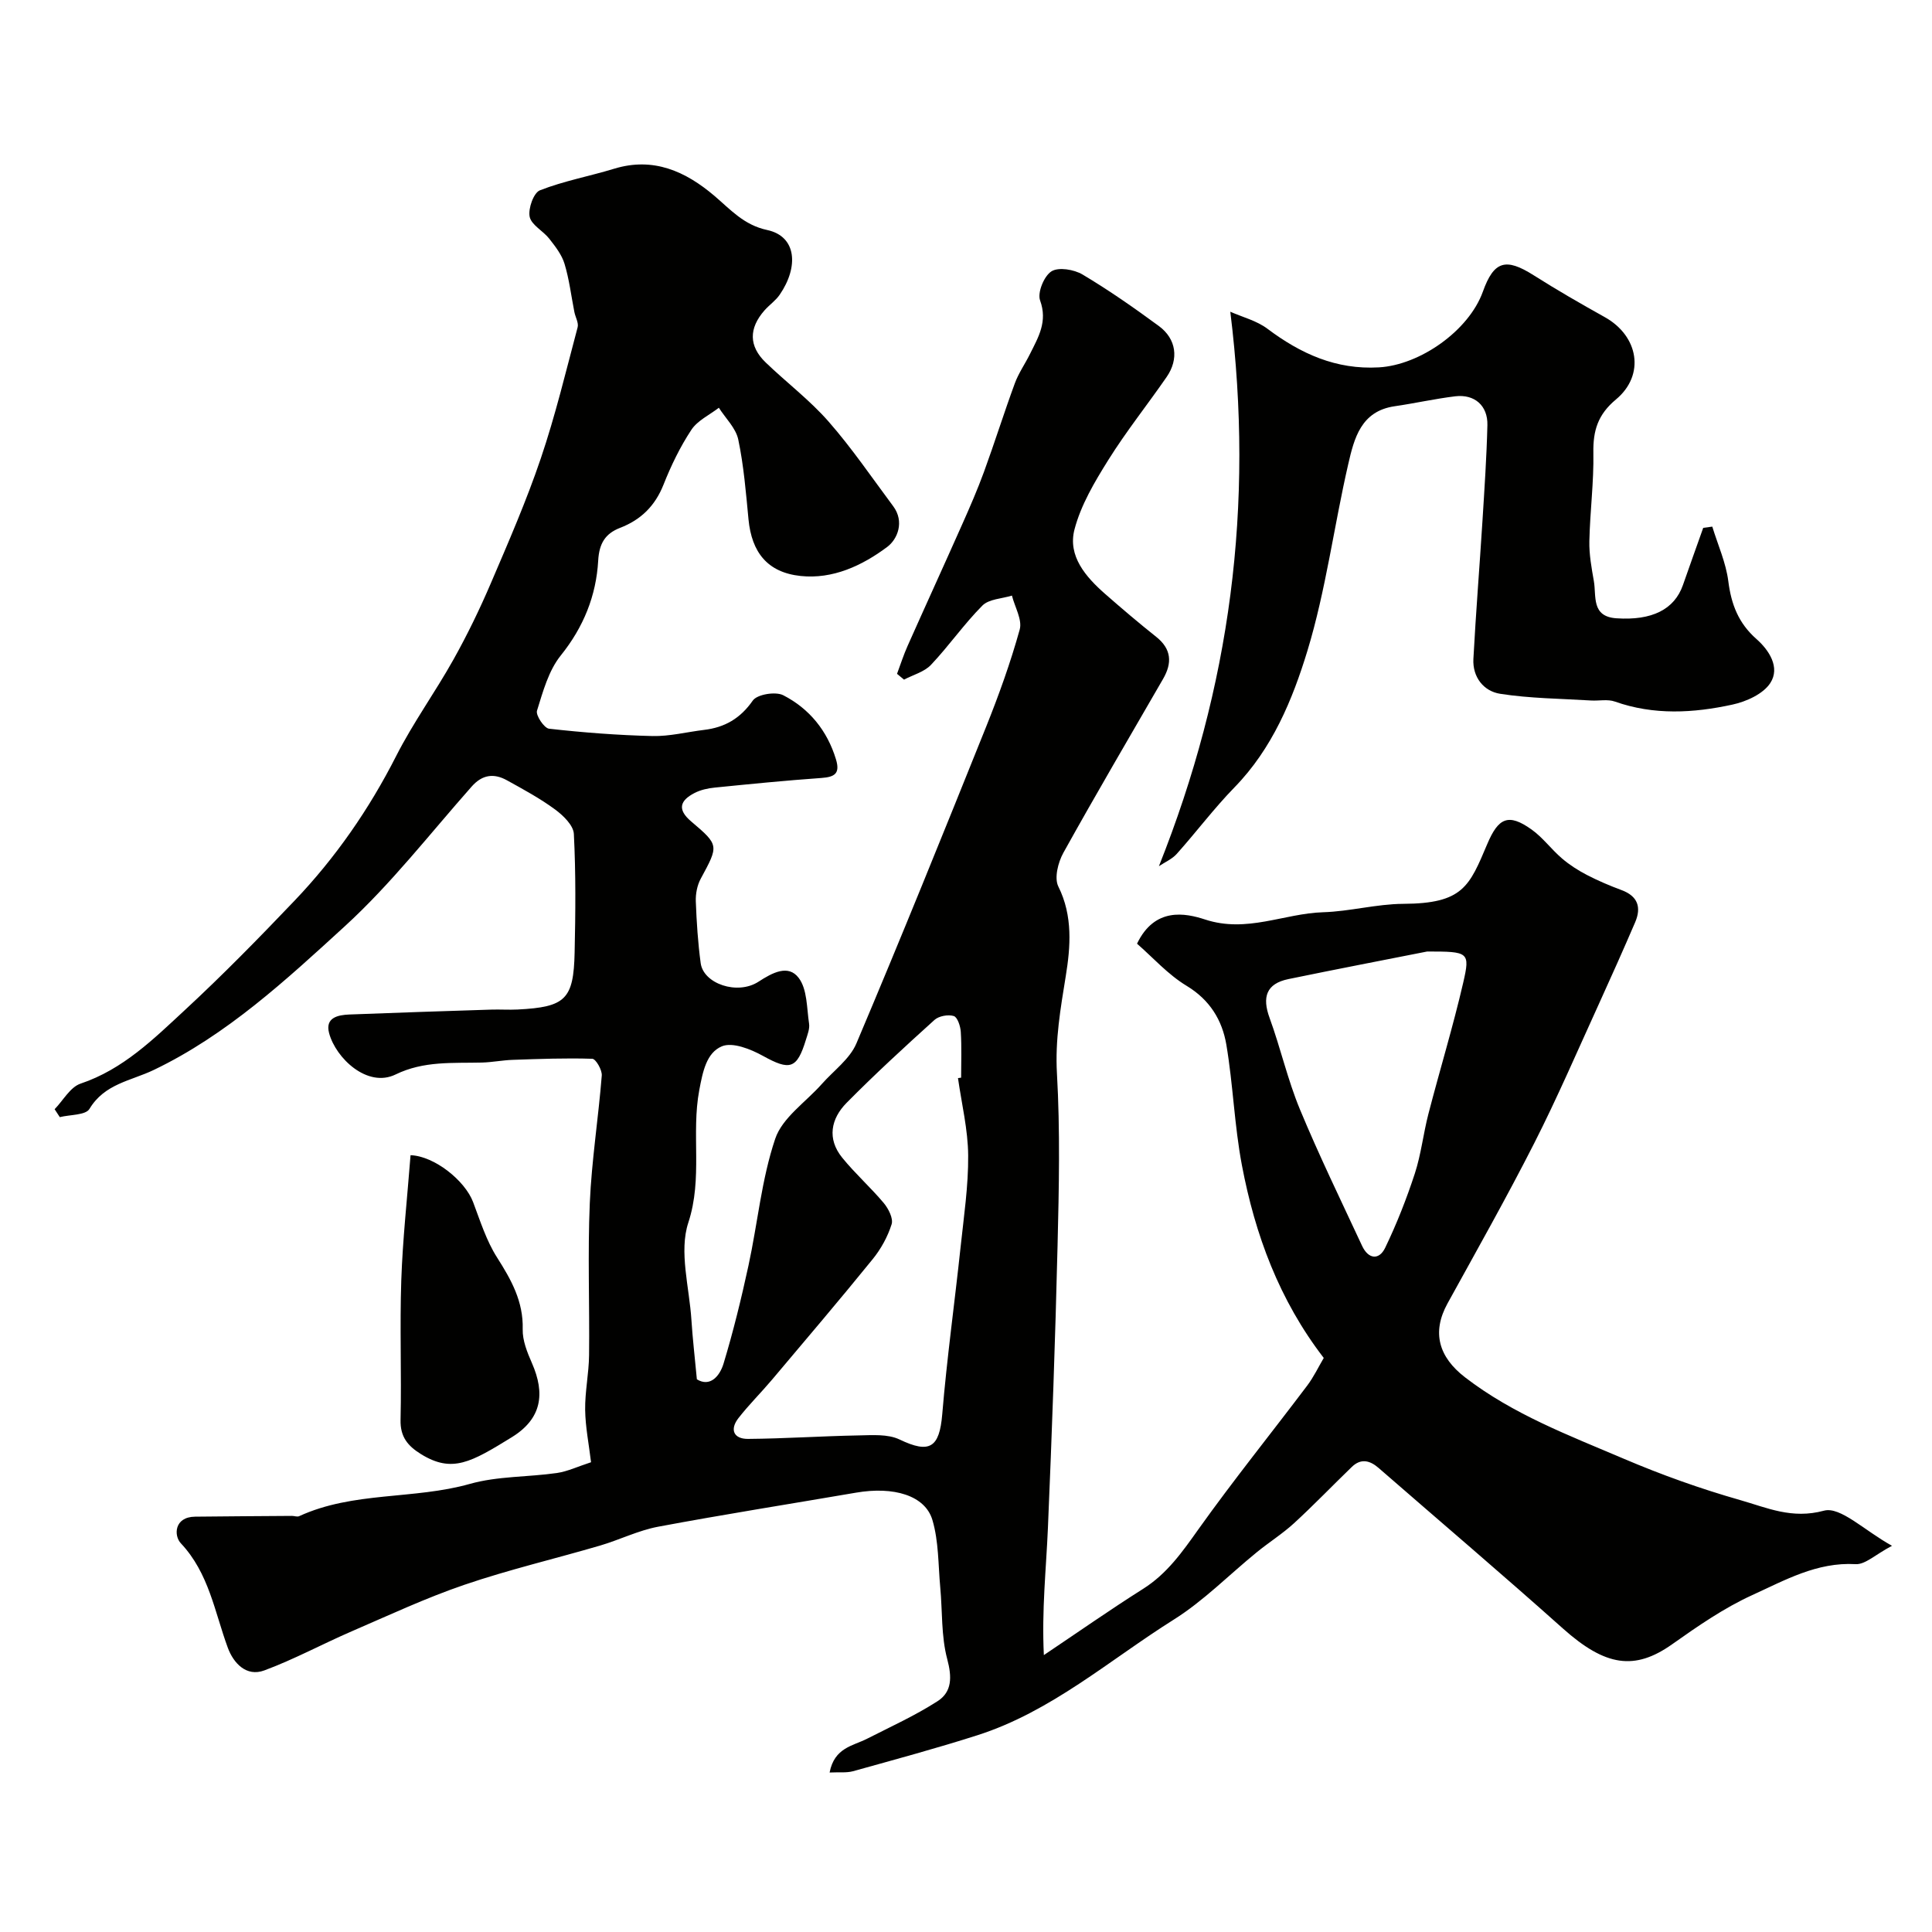 <svg enable-background="new 0 0 400 400" viewBox="0 0 400 400" xmlns="http://www.w3.org/2000/svg"><g fill="#010100"><path d="m171.76 366.98c1-5.18 4.84-5.5 7.77-7 4.91-2.5 9.95-4.79 14.57-7.76 3.04-1.95 3-5.02 2.01-8.74-1.26-4.73-.98-9.86-1.44-14.82-.43-4.67-.31-9.53-1.62-13.95-1.51-5.11-8.04-7.01-15.82-5.67-13.66 2.34-27.35 4.5-40.97 7.05-4.11.77-7.99 2.72-12.04 3.91-9.35 2.74-18.86 4.97-28.06 8.11-7.95 2.71-15.62 6.3-23.35 9.64-6.06 2.62-11.9 5.8-18.08 8.09-3.74 1.39-6.39-1.52-7.56-4.68-2.74-7.44-3.9-15.44-9.73-21.64-1.47-1.56-1.41-5.46 2.96-5.51 6.68-.07 13.37-.12 20.05-.16.5 0 1.08.24 1.48.06 11.22-5.16 23.74-3.4 35.37-6.69 5.75-1.62 12.01-1.39 18-2.25 2.21-.32 4.32-1.34 7.07-2.23-.45-3.74-1.17-7.3-1.22-10.86-.05-3.76.77-7.53.81-11.3.12-10.5-.3-21.01.15-31.49.38-8.82 1.78-17.6 2.48-26.42.09-1.15-1.24-3.44-1.96-3.46-5.47-.18-10.97.03-16.45.22-2.13.07-4.25.5-6.37.56-6.06.15-12.07-.38-17.91 2.47-5.83 2.84-12.37-3.37-13.76-8.55-.87-3.22 1.8-3.78 4.24-3.87 9.76-.38 19.53-.7 29.29-1.01 1.83-.06 3.67.07 5.5-.02 9.9-.51 11.59-2.08 11.8-11.81.18-8.18.26-16.38-.16-24.55-.09-1.77-2.2-3.82-3.89-5.06-3.11-2.29-6.55-4.15-9.95-6.03-2.69-1.5-5.11-1.21-7.31 1.28-8.64 9.76-16.7 20.18-26.28 28.94-12.16 11.12-24.41 22.48-39.52 29.73-4.74 2.28-10.2 2.84-13.34 8.08-.79 1.32-4.03 1.17-6.14 1.7-.36-.55-.71-1.09-1.07-1.64 1.77-1.82 3.23-4.58 5.38-5.3 8.81-2.96 15.15-9.27 21.63-15.27 7.82-7.24 15.29-14.87 22.65-22.59 8.5-8.91 15.44-18.93 21.05-29.96 3.5-6.89 8.08-13.21 11.86-19.97 2.86-5.11 5.43-10.41 7.74-15.8 3.65-8.52 7.37-17.06 10.34-25.83 3.02-8.9 5.21-18.07 7.63-27.16.25-.93-.46-2.09-.67-3.16-.66-3.34-1.06-6.75-2.04-9.99-.57-1.89-1.92-3.61-3.17-5.21-1.27-1.62-3.7-2.83-4.05-4.54-.34-1.69.82-4.96 2.13-5.47 4.95-1.94 10.26-2.91 15.37-4.47 8.13-2.48 14.78.55 20.74 5.61 3.36 2.86 6.11 6.05 10.93 7.08 6.13 1.31 6.56 7.64 2.59 13.41-.84 1.22-2.14 2.1-3.13 3.22-3.29 3.74-3.27 7.42.24 10.8 4.29 4.13 9.11 7.77 13.01 12.22 4.84 5.52 8.99 11.64 13.39 17.54 2.37 3.18.91 6.83-1.26 8.44-5.16 3.85-11.25 6.71-17.92 6-6.85-.73-10.12-4.89-10.78-11.71-.53-5.53-.98-11.11-2.12-16.54-.5-2.37-2.63-4.4-4.02-6.58-1.94 1.5-4.42 2.64-5.69 4.57-2.33 3.53-4.21 7.42-5.77 11.36-1.75 4.4-4.67 7.27-9 8.94-3.04 1.18-4.32 3.2-4.52 6.77-.41 7.27-3.03 13.78-7.75 19.65-2.52 3.13-3.69 7.47-4.92 11.43-.3.95 1.48 3.61 2.49 3.73 7.11.8 14.27 1.35 21.42 1.52 3.54.08 7.11-.84 10.67-1.27 4.29-.51 7.51-2.36 10.1-6.08.9-1.29 4.71-1.91 6.3-1.1 5.39 2.77 9.11 7.31 10.92 13.28.89 2.94-.27 3.65-3 3.85-7.37.52-14.73 1.25-22.08 1.99-1.44.14-2.95.47-4.22 1.13-2.96 1.53-3.64 3.38-.68 5.88 5.83 4.94 5.7 4.97 1.98 11.86-.74 1.36-1.08 3.14-1.02 4.7.16 4.27.44 8.56 1.01 12.79.58 4.25 7.6 6.67 11.97 3.83 2.91-1.89 6.16-3.62 8.31-.8 1.8 2.35 1.67 6.24 2.16 9.49.16 1.05-.32 2.24-.65 3.32-1.86 6.1-3.33 6.43-8.9 3.35-2.53-1.4-6.3-2.91-8.51-1.98-3.18 1.33-3.95 5.23-4.67 9.05-1.71 9.06.76 18.22-2.27 27.45-1.97 6 .21 13.38.64 20.14.25 3.87.7 7.74 1.13 12.3 2.69 1.66 4.71-.59 5.52-3.24 2.02-6.67 3.68-13.47 5.16-20.29 1.9-8.76 2.7-17.85 5.54-26.27 1.47-4.37 6.33-7.59 9.65-11.34 2.44-2.76 5.78-5.16 7.15-8.38 9.2-21.73 18.04-43.61 26.84-65.51 2.65-6.61 5.08-13.35 6.98-20.2.56-2.04-1.02-4.67-1.61-7.03-2.08.65-4.76.7-6.12 2.07-3.81 3.83-6.92 8.34-10.64 12.27-1.39 1.47-3.69 2.06-5.58 3.06-.48-.4-.97-.8-1.45-1.2.73-1.95 1.36-3.94 2.21-5.83 3.74-8.4 7.57-16.76 11.3-25.16 1.59-3.57 3.15-7.16 4.49-10.82 2.22-6.08 4.16-12.27 6.39-18.34.78-2.12 2.12-4.02 3.13-6.06 1.73-3.48 3.7-6.7 2.1-11.1-.59-1.62.82-5.06 2.35-6.02 1.47-.93 4.67-.39 6.43.65 5.46 3.25 10.68 6.9 15.81 10.67 3.63 2.67 4.18 6.83 1.61 10.55-3.99 5.77-8.39 11.28-12.1 17.22-2.82 4.51-5.66 9.3-6.98 14.35-1.43 5.51 2.33 9.82 6.36 13.36 3.46 3.03 6.96 6.01 10.56 8.87 3.18 2.53 3.33 5.41 1.43 8.7-6.92 11.98-13.93 23.91-20.65 36.01-1.1 1.98-1.92 5.23-1.04 6.99 3.04 6.09 2.51 12.53 1.54 18.51-1.09 6.75-2.23 13.23-1.83 20.2.67 11.79.42 23.66.13 35.49-.47 19.54-1.17 39.08-2 58.6-.36 8.47-1.3 16.92-.84 26.32 6.85-4.59 13.61-9.33 20.57-13.73 4.96-3.14 8.11-7.65 11.43-12.32 7.21-10.12 15.02-19.8 22.51-29.73 1.36-1.8 2.34-3.88 3.44-5.74-9.23-11.98-14.23-25.54-16.95-39.92-1.56-8.22-1.82-16.69-3.22-24.95-.86-5.06-3.4-9.26-8.23-12.18-3.86-2.33-6.99-5.87-10.26-8.72 3.66-7.62 10.01-6.34 14.08-5.01 8.67 2.85 16.33-1.25 24.45-1.5 5.55-.17 11.06-1.71 16.6-1.74 12.39-.06 13.67-3.63 17.39-12.4 2.29-5.41 4.36-6.41 9.15-3 2.34 1.66 4.1 4.11 6.3 5.99 1.56 1.34 3.34 2.48 5.17 3.43 2.31 1.2 4.72 2.22 7.16 3.13 3.4 1.25 4.15 3.58 2.83 6.67-2.43 5.65-4.94 11.27-7.49 16.87-4.41 9.65-8.6 19.41-13.4 28.86-5.7 11.21-11.89 22.17-17.96 33.19-3.29 5.98-1.83 11.08 3.63 15.29 9.96 7.67 21.44 11.98 32.85 16.85 7.93 3.38 15.93 6.23 24.13 8.57 5.55 1.58 10.69 3.99 17.33 2.19 3.4-.92 8.42 4.15 14.09 7.27-3.44 1.81-5.55 3.92-7.54 3.8-8-.46-14.66 3.34-21.4 6.41-5.86 2.67-11.28 6.43-16.57 10.17-7.78 5.51-13.83 4.59-22.62-3.25-12.58-11.24-25.44-22.17-38.17-33.25-1.83-1.59-3.68-2.01-5.54-.21-4.01 3.87-7.87 7.9-11.97 11.66-2.39 2.19-5.18 3.94-7.7 6-5.73 4.66-10.98 10.05-17.19 13.95-13.32 8.37-25.35 19.05-40.68 23.95-8.51 2.72-17.15 5.05-25.76 7.45-1.38.36-2.9.16-4.82.26zm26.58-143.77c.22-.03.44-.06.65-.09 0-3.16.13-6.33-.07-9.48-.07-1.17-.68-3.04-1.45-3.28-1.17-.36-3.09-.01-3.99.8-6.19 5.59-12.34 11.24-18.2 17.17-3.25 3.29-4.08 7.43-.93 11.33 2.67 3.3 5.88 6.15 8.61 9.4.98 1.17 2.02 3.21 1.64 4.41-.81 2.58-2.22 5.14-3.94 7.25-6.82 8.41-13.84 16.65-20.82 24.93-2.27 2.69-4.79 5.18-6.95 7.95-1.86 2.39-.98 4.33 1.98 4.31 7.59-.06 15.19-.58 22.78-.72 2.89-.05 6.16-.33 8.61.85 6.2 2.97 8.24 1.71 8.82-5.22.96-11.57 2.57-23.09 3.8-34.63.67-6.31 1.62-12.64 1.57-18.96-.04-5.35-1.35-10.68-2.11-16.02zm97.14-26.21c-8.34 1.65-18.55 3.61-28.73 5.71-4.59.95-5.47 3.73-3.9 8.03 2.28 6.24 3.74 12.81 6.28 18.93 3.97 9.56 8.51 18.89 12.88 28.28 1.28 2.74 3.5 3.02 4.77.4 2.4-4.97 4.43-10.15 6.15-15.4 1.3-3.99 1.75-8.26 2.81-12.34 2.35-9.08 5.1-18.06 7.21-27.19 1.46-6.34 1.1-6.42-7.47-6.42z"/><path d="m239.94 179.34c14.78-37.08 19.77-74.63 14.78-114.8 2.53 1.12 5.46 1.85 7.68 3.52 6.89 5.17 14.2 8.51 23.09 8 8.51-.49 18.62-7.6 21.52-15.67 2.28-6.37 4.73-7.07 10.5-3.41 4.82 3.06 9.78 5.91 14.76 8.69 6.98 3.9 8.39 11.96 2.3 17.03-3.75 3.12-4.76 6.45-4.68 11.03.11 6.09-.7 12.19-.83 18.3-.06 2.75.45 5.54.93 8.27.55 3.12-.58 7.36 4.67 7.71 7.34.5 12-1.82 13.77-6.87 1.38-3.96 2.8-7.9 4.2-11.85.63-.09 1.25-.17 1.88-.26 1.15 3.77 2.83 7.46 3.32 11.32.61 4.79 2.11 8.68 5.82 11.95 2.61 2.3 4.96 5.88 2.88 9.1-1.47 2.28-4.98 3.86-7.85 4.48-8.08 1.76-16.26 2.23-24.34-.63-1.49-.53-3.29-.12-4.95-.22-6.28-.39-12.62-.42-18.81-1.39-3.39-.53-5.73-3.44-5.53-7.22.51-9.54 1.28-19.07 1.88-28.6.41-6.59.86-13.19 1.02-19.8.1-4.04-2.66-6.45-6.66-5.97-4.2.51-8.35 1.45-12.55 2.06-6.97 1.01-8.38 6.66-9.6 11.98-2.96 12.85-4.63 26.07-8.45 38.64-3.1 10.17-7.29 20.27-15.09 28.27-4.24 4.35-7.91 9.25-11.96 13.78-.97 1.09-2.46 1.72-3.7 2.56z"/><path d="m85 239.17c4.94.18 11.27 5.26 12.95 9.71 1.47 3.89 2.74 7.98 4.95 11.45 2.95 4.64 5.47 9.11 5.32 14.87-.06 2.33.94 4.8 1.91 7.01 2.77 6.32 2.06 11.51-4.17 15.35-8.4 5.17-12.33 7.5-18.8 3.5-2.73-1.69-4.31-3.57-4.23-7.08.22-9.63-.18-19.28.15-28.9.29-8.5 1.23-16.99 1.92-25.91z"/></g></svg>